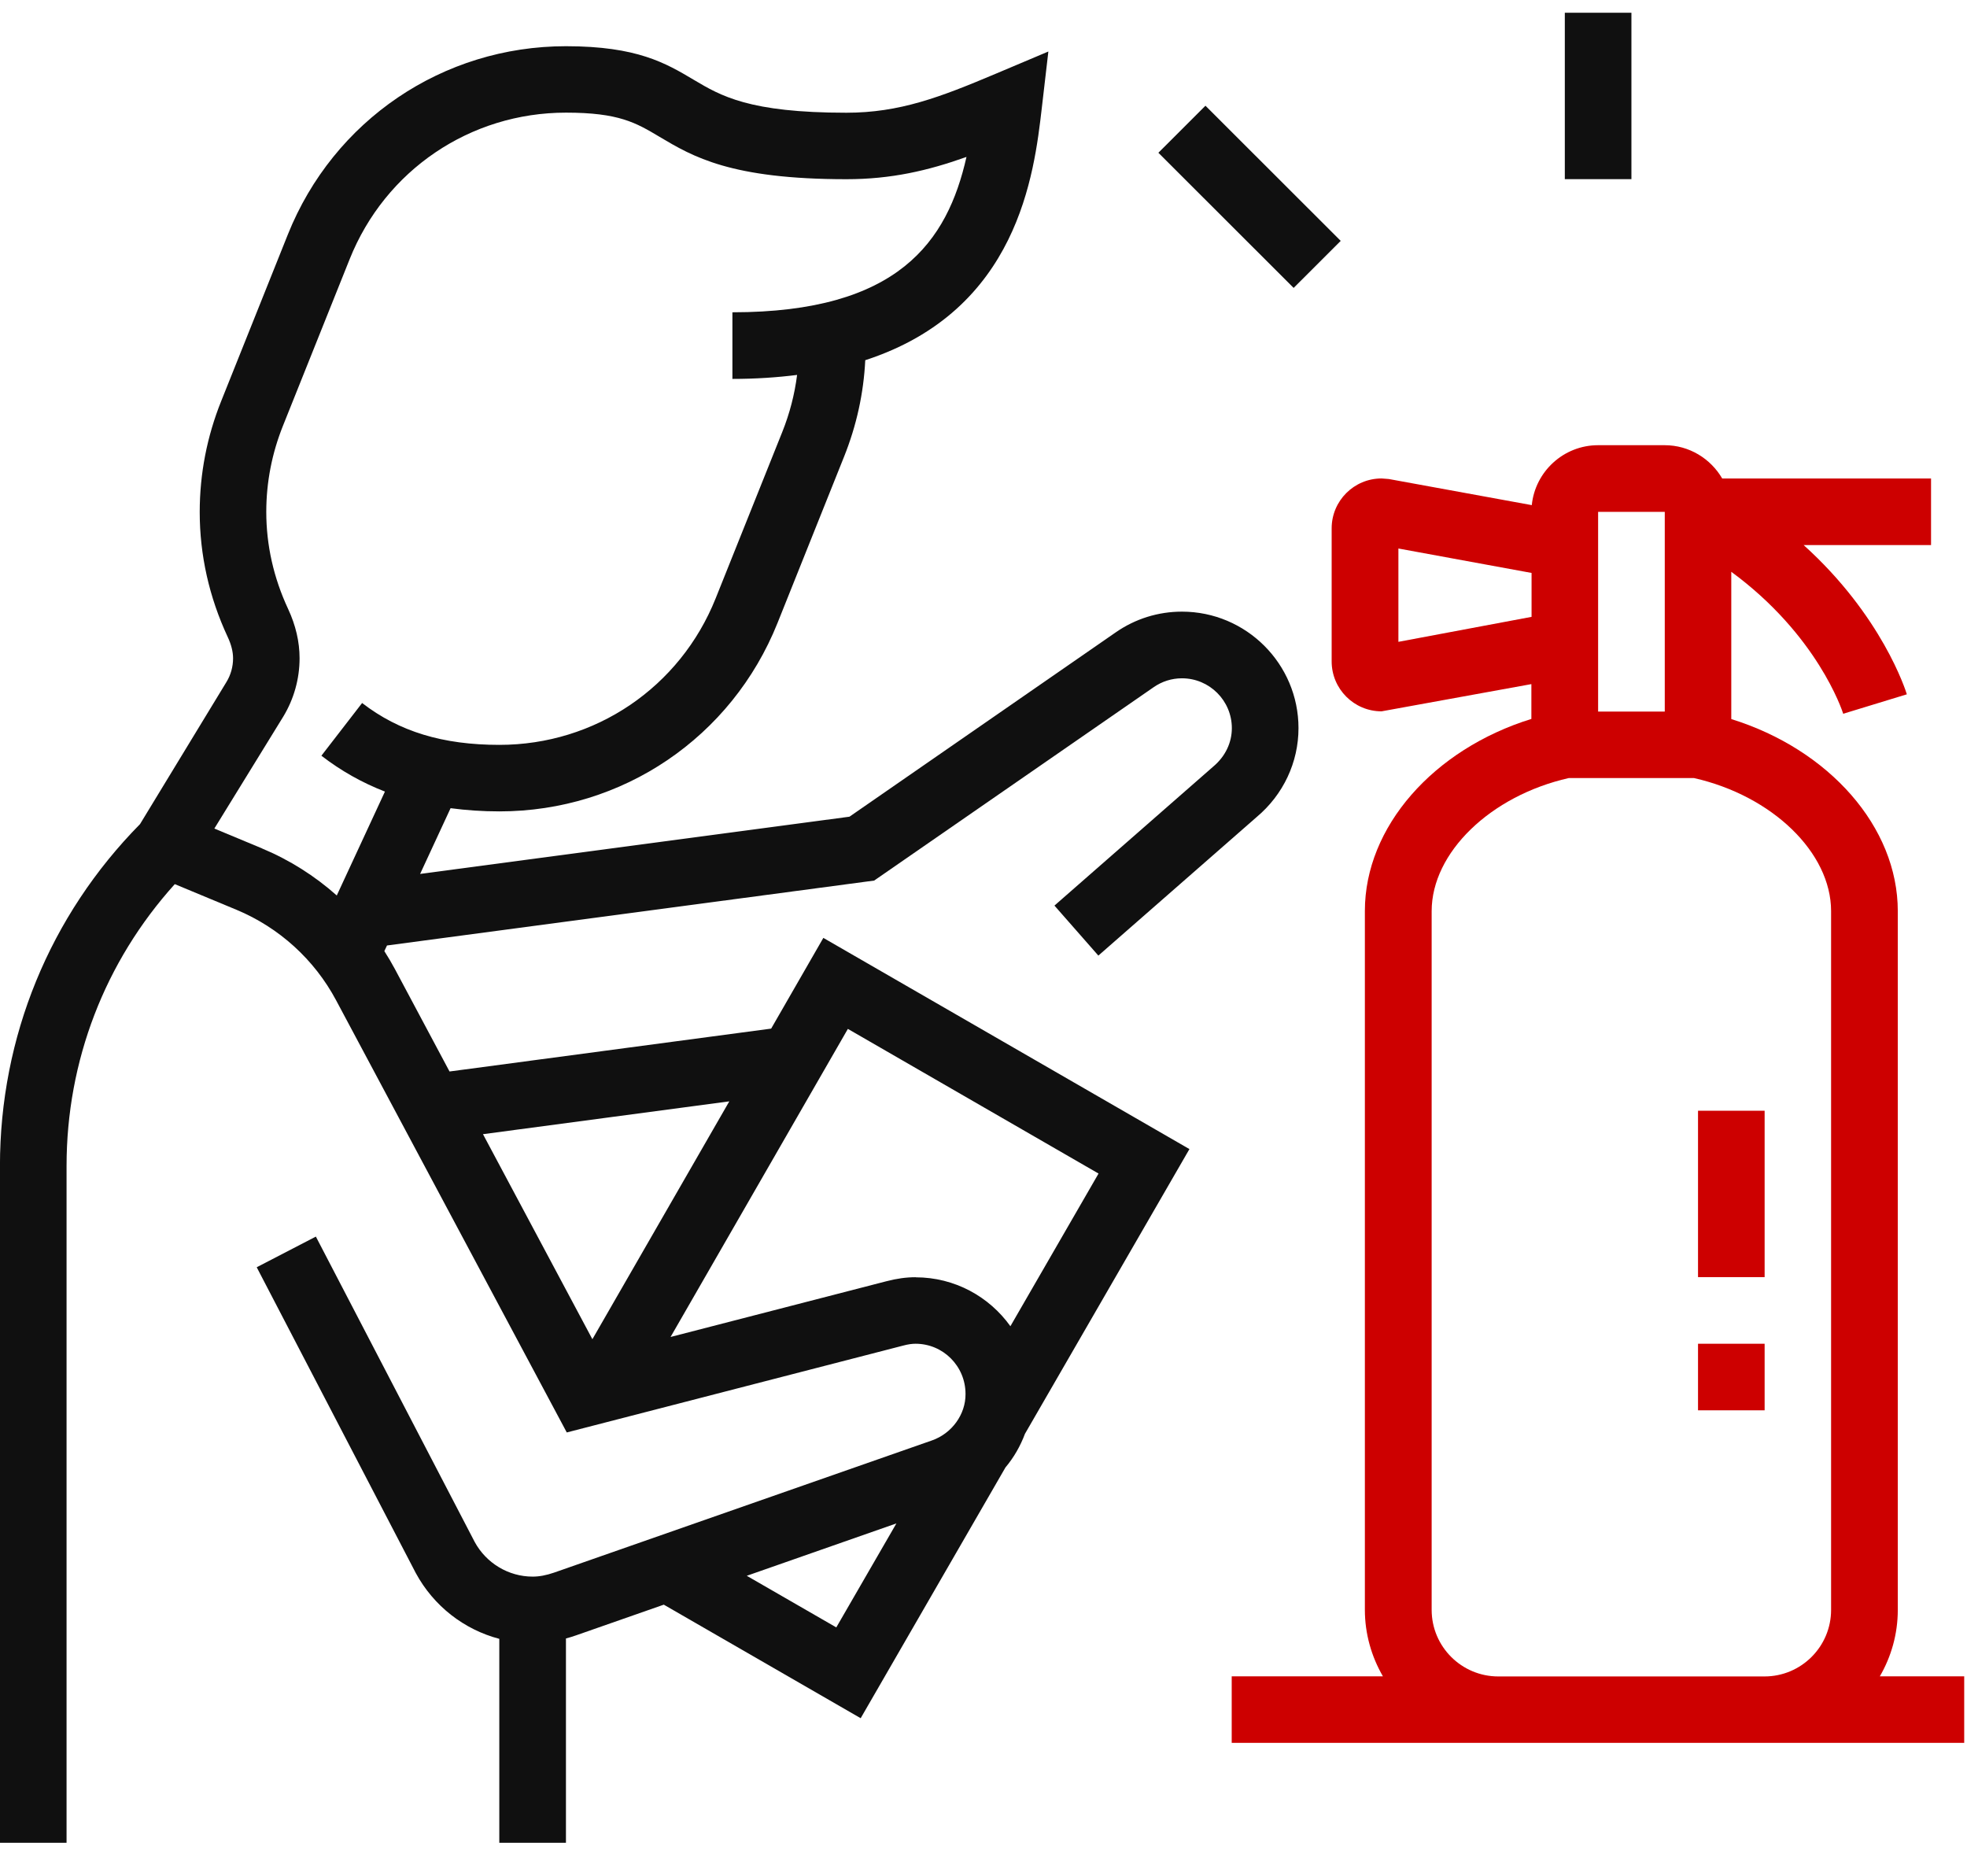 <?xml version="1.0" encoding="UTF-8"?> <svg xmlns="http://www.w3.org/2000/svg" width="43" height="41" viewBox="0 0 43 41" fill="none"><g id="Isolation_Mode" clip-path="url(#clip0_4749_54347)"><path id="Vector" d="M38.576 29.371H37.12V30.826H38.576V29.371Z" fill="#CD0000"></path><path id="Vector_2" d="M38.576 24.278H37.12V27.915H38.576V24.278Z" fill="#CD0000"></path><path id="Vector_3" d="M41.093 36.643C41.342 36.215 41.487 35.719 41.487 35.188V19.915C41.487 18.076 39.988 16.383 37.847 15.717V12.498C39.728 13.879 40.27 15.524 40.294 15.601L41.685 15.176C41.658 15.087 41.14 13.457 39.429 11.914H42.214V10.459H37.649C37.396 10.025 36.927 9.731 36.391 9.731H34.935C34.181 9.731 33.559 10.308 33.486 11.041L30.36 10.47L30.202 10.458C29.6 10.458 29.111 10.946 29.111 11.548V14.457C29.111 15.059 29.6 15.548 30.202 15.548L33.477 14.953V15.714C31.336 16.378 29.837 18.073 29.837 19.912V35.185C29.837 35.714 29.983 36.211 30.231 36.64H26.926V38.095H42.939V36.64H41.089L41.093 36.643ZM36.393 11.188V15.553H34.936V11.188H36.393ZM30.57 14.029V11.989L33.481 12.523V13.483L30.57 14.029ZM32.753 36.643C31.951 36.643 31.297 35.991 31.297 35.188V19.915C31.297 18.636 32.582 17.393 34.296 17.006H37.03C38.744 17.393 40.029 18.636 40.029 19.915V35.188C40.029 35.99 39.377 36.643 38.573 36.643H32.75H32.753Z" fill="#CD0000"></path><path id="Vector_4" d="M26.352 2.311L25.323 3.339L28.28 6.293L29.309 5.265L26.352 2.311Z" fill="#101010"></path><path id="Vector_5" d="M35.664 0.279H34.208V3.916H35.664V0.279Z" fill="#101010"></path><path id="Vector_6" d="M26.003 25.117L17.999 20.5L16.858 22.483L9.827 23.42L8.631 21.178C8.56 21.045 8.483 20.916 8.402 20.789L8.46 20.666L19.11 19.247L25.219 15.021C25.402 14.894 25.615 14.826 25.838 14.826C26.44 14.826 26.929 15.314 26.929 15.916C26.929 16.233 26.786 16.534 26.524 16.754L23.051 19.794L24.011 20.887L27.473 17.857C28.054 17.369 28.386 16.662 28.386 15.915C28.386 14.511 27.243 13.369 25.838 13.369C25.317 13.369 24.816 13.526 24.389 13.823L18.57 17.851L9.184 19.102L9.85 17.665C10.19 17.71 10.544 17.735 10.917 17.735C13.609 17.735 15.996 16.117 16.997 13.617L18.452 9.982C18.724 9.303 18.88 8.595 18.915 7.873C22.261 6.785 22.607 3.798 22.774 2.365L22.918 1.126L21.767 1.612C20.55 2.126 19.666 2.464 18.503 2.464C16.375 2.464 15.758 2.096 15.162 1.742C14.556 1.382 13.931 1.01 12.372 1.01C9.68 1.01 7.293 2.627 6.292 5.127L4.837 8.763C4.524 9.542 4.366 10.358 4.366 11.191C4.366 12.133 4.572 13.051 4.978 13.923C5.055 14.087 5.095 14.245 5.095 14.389C5.095 14.573 5.045 14.753 4.949 14.909L3.061 18.013C1.086 20.016 -0.001 22.668 -0.001 25.485V40.279H1.455V25.485C1.455 23.188 2.292 21.019 3.821 19.325L5.173 19.887C6.103 20.275 6.873 20.975 7.347 21.863L12.39 31.31L19.741 29.412C19.849 29.383 19.937 29.371 20.015 29.371C20.616 29.371 21.107 29.859 21.107 30.469C21.111 30.914 20.81 31.331 20.374 31.484L12.114 34.373C11.943 34.432 11.789 34.461 11.644 34.461C11.115 34.461 10.628 34.166 10.377 33.703L6.905 27.029L5.612 27.699L9.09 34.384C9.482 35.107 10.148 35.62 10.915 35.821V40.279H12.372V35.813C12.444 35.794 12.519 35.771 12.593 35.745L14.511 35.074L18.815 37.556L21.98 32.075C22.164 31.856 22.306 31.608 22.406 31.34L26.003 25.114V25.117ZM5.733 18.546L4.686 18.11L6.192 15.664C6.425 15.28 6.549 14.838 6.549 14.387C6.549 14.03 6.465 13.667 6.297 13.307C5.982 12.631 5.821 11.918 5.821 11.189C5.821 10.543 5.944 9.908 6.188 9.301L7.644 5.664C8.422 3.719 10.278 2.462 12.372 2.462C13.53 2.462 13.902 2.683 14.417 2.99C15.147 3.424 15.975 3.917 18.503 3.917C19.483 3.917 20.288 3.73 21.128 3.43C20.71 5.282 19.637 6.826 16.011 6.826V8.282C16.521 8.282 16.989 8.25 17.425 8.195C17.371 8.62 17.263 9.038 17.101 9.442L15.645 13.078C14.867 15.024 13.011 16.281 10.917 16.281C9.68 16.281 8.726 15.991 7.916 15.366L7.026 16.518C7.453 16.848 7.915 17.108 8.415 17.302L7.362 19.573C6.882 19.146 6.331 18.797 5.732 18.547L5.733 18.546ZM10.56 24.79L15.943 24.073L12.95 29.272L10.558 24.79H10.56ZM20.015 27.917C19.813 27.917 19.602 27.946 19.377 28.005L14.659 29.223L18.535 22.489L24.015 25.651L22.088 28.988C21.626 28.342 20.871 27.919 20.017 27.919L20.015 27.917ZM18.282 35.571L16.325 34.443L19.596 33.298L18.282 35.571Z" fill="#101010"></path></g><defs><clipPath id="clip0_4749_54347"><rect width="42.941" height="40" fill="white" transform="translate(0 0.279)"></rect></clipPath></defs></svg> 